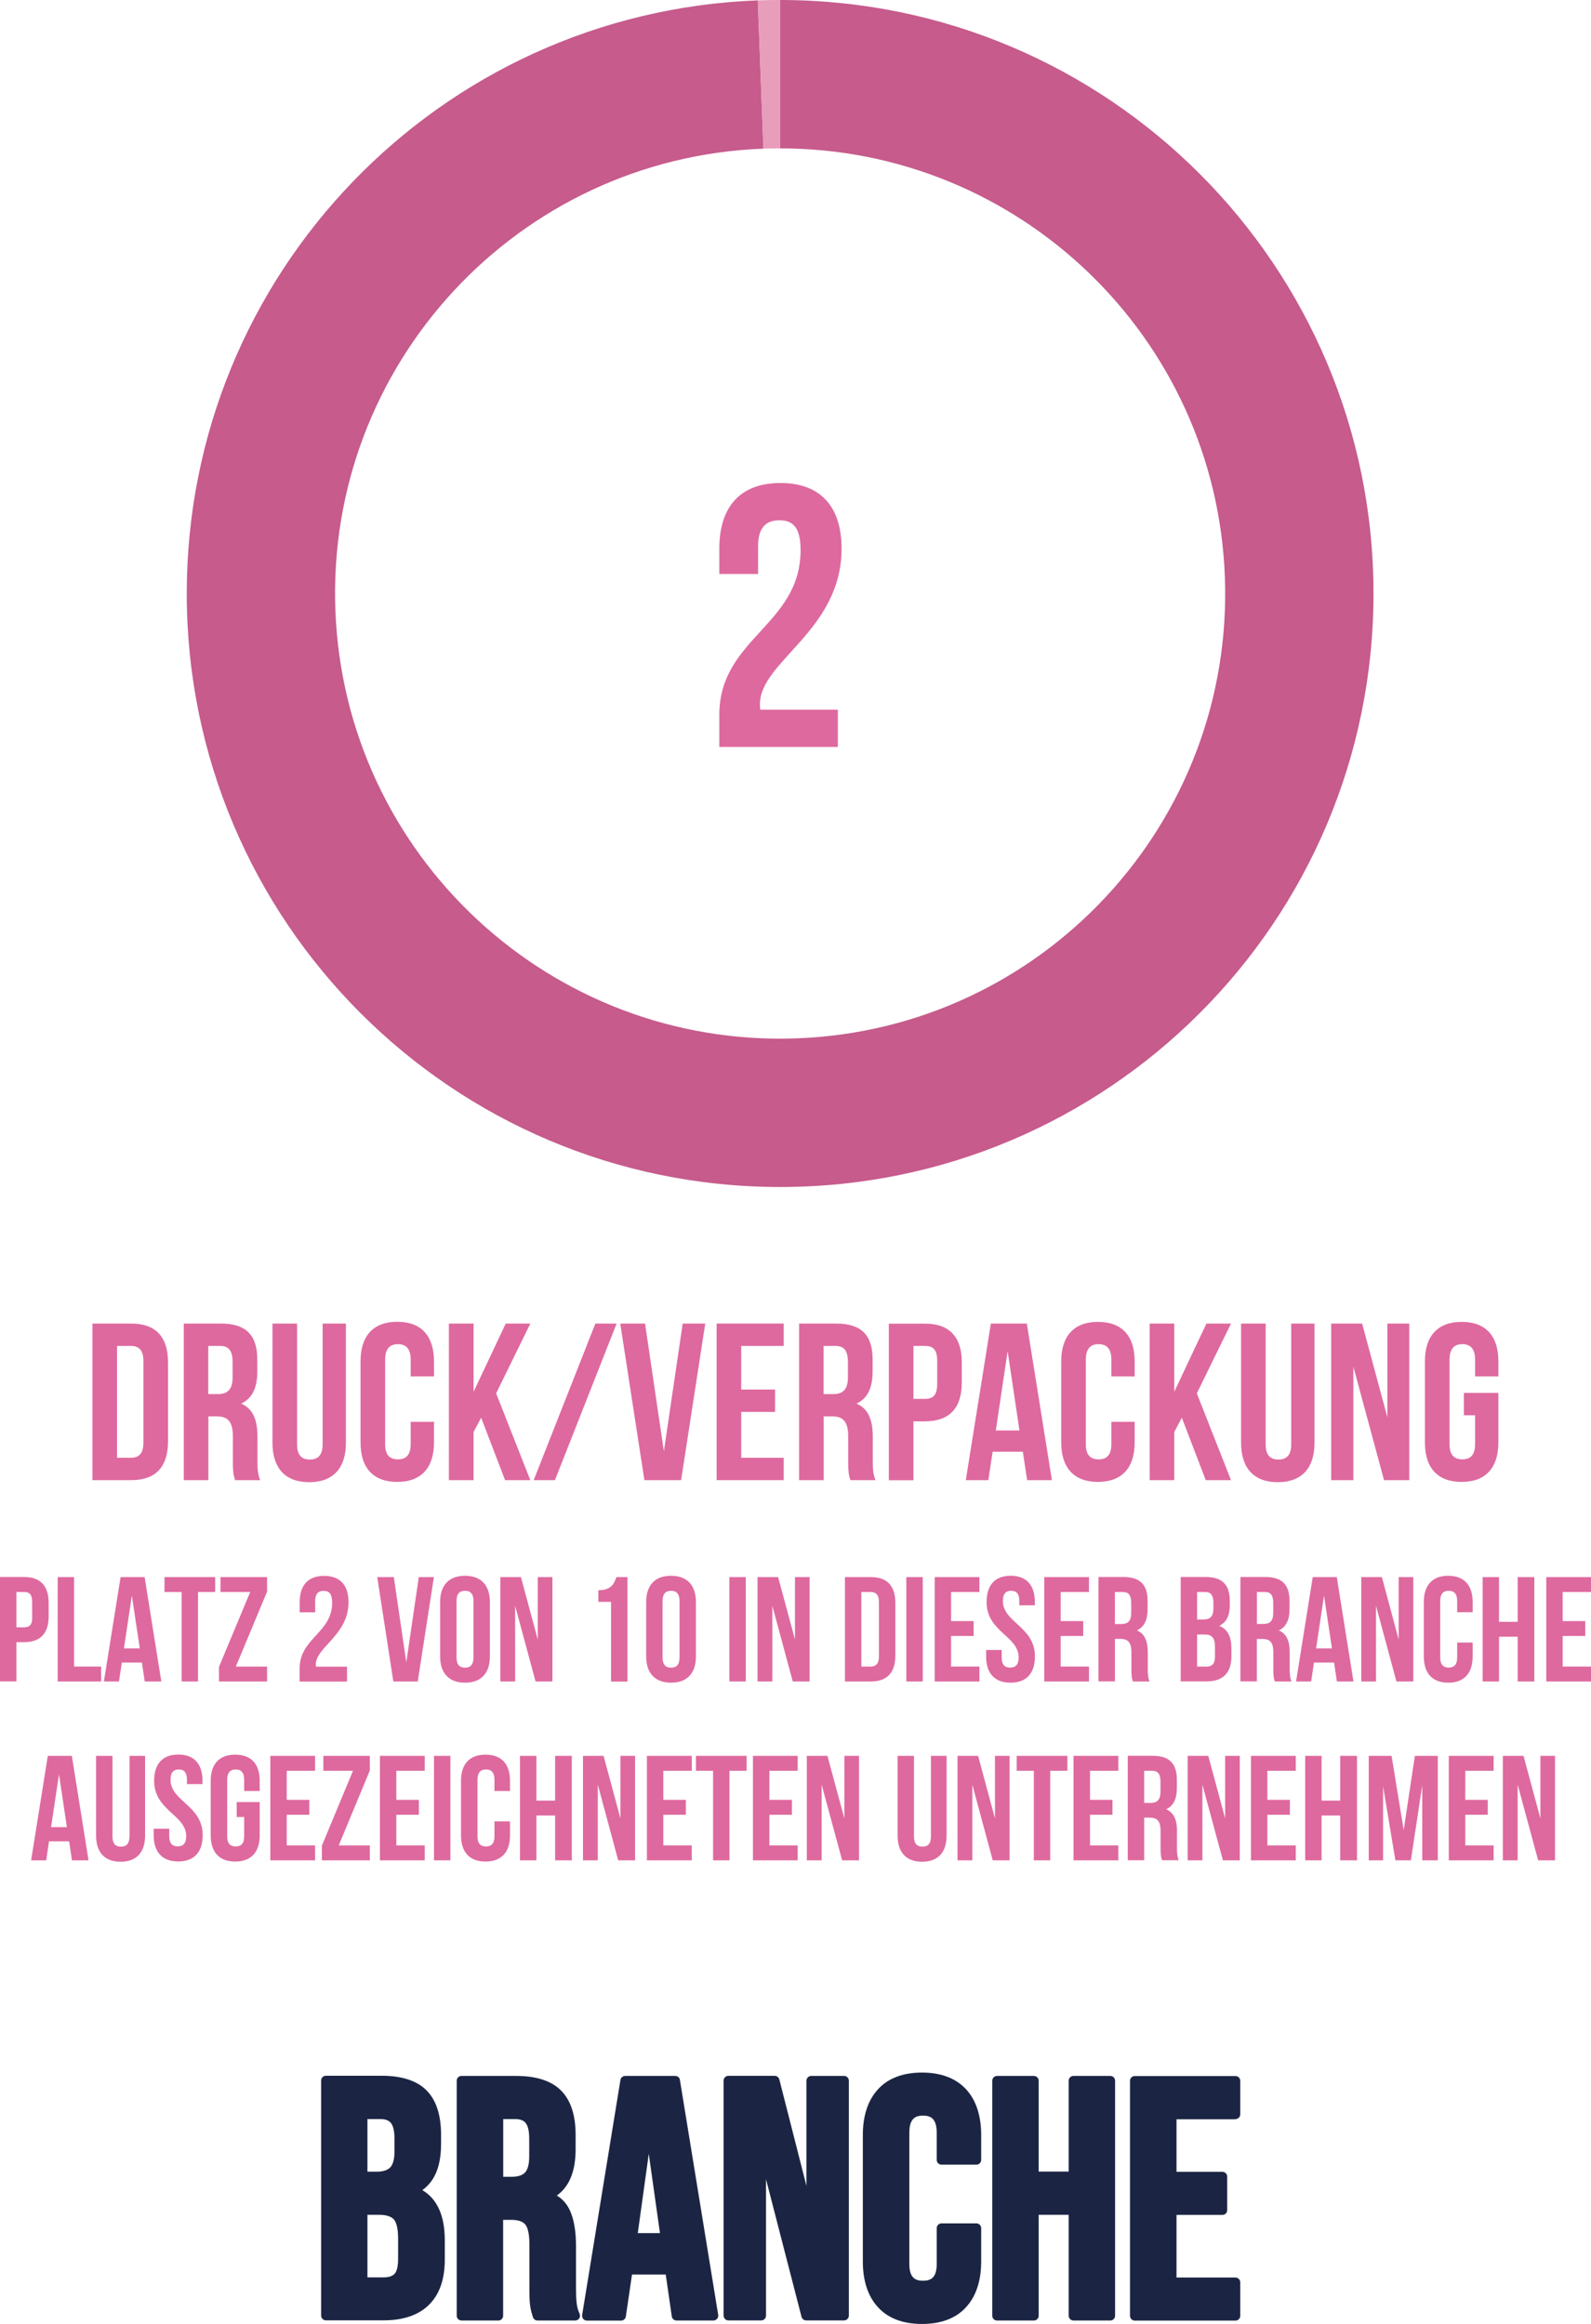 <?xml version="1.0" encoding="utf-8"?>
<!-- Generator: Adobe Illustrator 25.4.1, SVG Export Plug-In . SVG Version: 6.00 Build 0)  -->
<svg version="1.1" id="Ebene_1" xmlns="http://www.w3.org/2000/svg" xmlns:xlink="http://www.w3.org/1999/xlink" x="0px" y="0px"
	 viewBox="0 0 170.73 249.33" style="enable-background:new 0 0 170.73 249.33;" xml:space="preserve">
<style type="text/css">
	.st0{fill-rule:evenodd;clip-rule:evenodd;fill:#C65B8C;}
	.st1{fill-rule:evenodd;clip-rule:evenodd;fill:#E89DBB;}
	.st2{fill:#DE699E;}
	.st3{fill:#1B2543;}
</style>
<g>
	<g>
		<path class="st0" d="M83.72,0c35.16,0,63.67,28.51,63.67,63.67c0,35.17-28.51,63.68-63.67,63.68c-35.17,0-63.68-28.51-63.68-63.68
			c0-34.23,27.07-62.34,61.28-63.63l0.6,15.91C55.56,16.94,35,39.12,35.99,65.47c1,26.36,23.17,46.92,49.53,45.93
			c26.35-0.99,46.92-23.17,45.92-49.53c-0.97-25.65-22.05-45.95-47.72-45.95V0z"/>
	</g>
</g>
<g>
	<g>
		<path class="st1" d="M81.32,0.04c0.8-0.03,1.6-0.04,2.4-0.04v15.92c-0.6,0-1.2,0.01-1.8,0.03L81.32,0.04z"/>
	</g>
</g>
<g>
	<path class="st2" d="M18.03,154.65v-8.5c0-2.69-1.3-4.15-3.94-4.15H9.92v16.8h4.18C16.74,158.8,18.03,157.34,18.03,154.65z
		 M12.56,156.4v-12h1.49c0.84,0,1.34,0.43,1.34,1.63v8.74c0,1.2-0.5,1.63-1.34,1.63H12.56z"/>
	<path class="st2" d="M22.35,151.96h0.91c1.2,0,1.73,0.58,1.73,2.14v2.64c0,1.37,0.1,1.63,0.24,2.06h2.69
		c-0.26-0.62-0.29-1.22-0.29-2.04v-2.59c0-1.75-0.43-3.02-1.75-3.58c1.18-0.55,1.73-1.68,1.73-3.41v-1.32
		c0-2.59-1.18-3.86-3.91-3.86h-3.98v16.8h2.64V151.96z M22.35,144.4h1.27c0.94,0,1.34,0.53,1.34,1.73v1.66
		c0,1.34-0.6,1.78-1.58,1.78h-1.03V144.4z"/>
	<path class="st2" d="M33.18,159.02c2.59,0,3.94-1.54,3.94-4.22V142h-2.5v12.96c0,1.2-0.53,1.63-1.37,1.63s-1.37-0.43-1.37-1.63V142
		h-2.64v12.79C29.24,157.48,30.58,159.02,33.18,159.02z"/>
	<path class="st2" d="M42.63,141.81c-2.59,0-3.94,1.54-3.94,4.22v8.74c0,2.69,1.34,4.22,3.94,4.22c2.59,0,3.94-1.54,3.94-4.22v-2.23
		h-2.5v2.4c0,1.2-0.53,1.63-1.37,1.63c-0.84,0-1.37-0.43-1.37-1.63v-9.07c0-1.2,0.53-1.66,1.37-1.66c0.84,0,1.37,0.46,1.37,1.66v1.8
		h2.5v-1.63C46.57,143.34,45.22,141.81,42.63,141.81z"/>
	<polygon class="st2" points="50.82,153.64 51.63,152.1 54.2,158.8 56.91,158.8 53.24,149.49 56.91,142 54.27,142 50.82,149.32 
		50.82,142 48.17,142 48.17,158.8 50.82,158.8 	"/>
	<polygon class="st2" points="66.17,142 63.89,142 57.27,158.8 59.55,158.8 	"/>
	<polygon class="st2" points="75.68,142 73.26,142 71.24,155.7 69.22,142 66.56,142 69.15,158.8 73.09,158.8 	"/>
	<polygon class="st2" points="84.1,156.4 79.54,156.4 79.54,151.48 83.17,151.48 83.17,149.08 79.54,149.08 79.54,144.4 84.1,144.4 
		84.1,142 76.9,142 76.9,158.8 84.1,158.8 	"/>
	<path class="st2" d="M88.38,151.96h0.91c1.2,0,1.73,0.58,1.73,2.14v2.64c0,1.37,0.1,1.63,0.24,2.06h2.69
		c-0.26-0.62-0.29-1.22-0.29-2.04v-2.59c0-1.75-0.43-3.02-1.75-3.58c1.18-0.55,1.73-1.68,1.73-3.41v-1.32
		c0-2.59-1.18-3.86-3.91-3.86h-3.98v16.8h2.64V151.96z M88.38,144.4h1.27c0.94,0,1.34,0.53,1.34,1.73v1.66
		c0,1.34-0.6,1.78-1.58,1.78h-1.03V144.4z"/>
	<path class="st2" d="M98.02,152.49h1.25c2.64,0,3.94-1.46,3.94-4.15v-2.18c0-2.69-1.3-4.15-3.94-4.15h-3.89v16.8h2.64V152.49z
		 M98.02,144.4h1.25c0.84,0,1.3,0.38,1.3,1.58v2.52c0,1.2-0.46,1.58-1.3,1.58h-1.25V144.4z"/>
	<path class="st2" d="M106.52,155.75h3.24l0.46,3.05h2.66l-2.69-16.8h-3.86l-2.69,16.8h2.42L106.52,155.75z M108.13,144.97l1.27,8.5
		h-2.54L108.13,144.97z"/>
	<path class="st2" d="M117.82,158.99c2.59,0,3.94-1.54,3.94-4.22v-2.23h-2.5v2.4c0,1.2-0.53,1.63-1.37,1.63
		c-0.84,0-1.37-0.43-1.37-1.63v-9.07c0-1.2,0.53-1.66,1.37-1.66c0.84,0,1.37,0.46,1.37,1.66v1.8h2.5v-1.63
		c0-2.69-1.34-4.22-3.94-4.22c-2.59,0-3.94,1.54-3.94,4.22v8.74C113.89,157.46,115.23,158.99,117.82,158.99z"/>
	<polygon class="st2" points="126.01,153.64 126.82,152.1 129.39,158.8 132.1,158.8 128.43,149.49 132.1,142 129.46,142 
		126.01,149.32 126.01,142 123.37,142 123.37,158.8 126.01,158.8 	"/>
	<path class="st2" d="M137.12,159.02c2.59,0,3.94-1.54,3.94-4.22V142h-2.5v12.96c0,1.2-0.53,1.63-1.37,1.63s-1.37-0.43-1.37-1.63
		V142h-2.64v12.79C133.18,157.48,134.53,159.02,137.12,159.02z"/>
	<polygon class="st2" points="145.23,146.63 148.52,158.8 151.23,158.8 151.23,142 148.88,142 148.88,152.06 146.17,142 142.85,142 
		142.85,158.8 145.23,158.8 	"/>
	<path class="st2" d="M156.85,158.99c2.59,0,3.94-1.54,3.94-4.22v-5.33h-3.7v2.4h1.2v3.1c0,1.2-0.53,1.63-1.37,1.63
		c-0.84,0-1.37-0.43-1.37-1.63v-9.07c0-1.2,0.53-1.66,1.37-1.66c0.84,0,1.37,0.46,1.37,1.66v1.8h2.5v-1.63
		c0-2.69-1.34-4.22-3.94-4.22c-2.59,0-3.94,1.54-3.94,4.22v8.74C152.91,157.46,154.25,158.99,156.85,158.99z"/>
	<path class="st2" d="M5.22,173.42v-1.46c0-1.79-0.86-2.77-2.62-2.77H0v11.2h1.76v-4.21h0.83C4.35,176.19,5.22,175.21,5.22,173.42z
		 M3.46,173.53c0,0.8-0.3,1.06-0.86,1.06H1.76v-3.79h0.83c0.56,0,0.86,0.26,0.86,1.06V173.53z"/>
	<polygon class="st2" points="10.85,178.8 7.95,178.8 7.95,169.2 6.19,169.2 6.19,180.4 10.85,180.4 	"/>
	<path class="st2" d="M12.94,169.2l-1.79,11.2h1.62l0.3-2.03h2.16l0.3,2.03h1.78l-1.79-11.2H12.94z M13.3,176.85l0.85-5.67
		l0.85,5.67H13.3z"/>
	<polygon class="st2" points="21.25,180.4 21.25,170.8 23.09,170.8 23.09,169.2 17.65,169.2 17.65,170.8 19.49,170.8 19.49,180.4 	
		"/>
	<polygon class="st2" points="23.66,170.8 26.85,170.8 23.5,178.83 23.5,180.4 28.66,180.4 28.66,178.8 25.31,178.8 28.66,170.76 
		28.66,169.2 23.66,169.2 	"/>
	<path class="st2" d="M34.78,169.07c-1.73,0-2.62,1.02-2.62,2.82v1.09h1.66v-1.2c0-0.8,0.35-1.1,0.91-1.1
		c0.56,0,0.91,0.27,0.91,1.28c0,3.23-3.49,3.78-3.49,7.07v1.38h5.09v-1.6h-3.33c-0.02-0.08-0.02-0.16-0.02-0.24
		c0-1.84,3.51-3.15,3.51-6.67C37.41,170.09,36.51,169.07,34.78,169.07z"/>
	<polygon class="st2" points="43.6,178.34 42.26,169.2 40.48,169.2 42.21,180.4 44.83,180.4 46.56,169.2 44.94,169.2 	"/>
	<path class="st2" d="M49.9,180.53c1.73,0,2.67-1.02,2.67-2.82v-5.83c0-1.79-0.94-2.82-2.67-2.82c-1.73,0-2.67,1.02-2.67,2.82v5.83
		C47.23,179.5,48.17,180.53,49.9,180.53z M48.99,171.77c0-0.8,0.35-1.1,0.91-1.1c0.56,0,0.91,0.3,0.91,1.1v6.05
		c0,0.8-0.35,1.1-0.91,1.1c-0.56,0-0.91-0.3-0.91-1.1V171.77z"/>
	<polygon class="st2" points="59.28,180.4 59.28,169.2 57.71,169.2 57.71,175.9 55.9,169.2 53.69,169.2 53.69,180.4 55.28,180.4 
		55.28,172.28 57.47,180.4 	"/>
	<path class="st2" d="M67.33,180.4v-11.2h-1.18c-0.27,0.75-0.58,1.41-1.94,1.41v1.25h1.36v8.55H67.33z"/>
	<path class="st2" d="M72.01,180.53c1.73,0,2.67-1.02,2.67-2.82v-5.83c0-1.79-0.94-2.82-2.67-2.82c-1.73,0-2.67,1.02-2.67,2.82v5.83
		C69.34,179.5,70.29,180.53,72.01,180.53z M71.1,171.77c0-0.8,0.35-1.1,0.91-1.1c0.56,0,0.91,0.3,0.91,1.1v6.05
		c0,0.8-0.35,1.1-0.91,1.1c-0.56,0-0.91-0.3-0.91-1.1V171.77z"/>
	<rect x="78.27" y="169.2" class="st2" width="1.76" height="11.2"/>
	<polygon class="st2" points="81.29,169.2 81.29,180.4 82.88,180.4 82.88,172.28 85.07,180.4 86.88,180.4 86.88,169.2 85.31,169.2 
		85.31,175.9 83.5,169.2 	"/>
	<path class="st2" d="M93.46,169.2h-2.79v11.2h2.79c1.76,0,2.62-0.98,2.62-2.77v-5.67C96.08,170.17,95.22,169.2,93.46,169.2z
		 M94.32,177.71c0,0.8-0.34,1.09-0.9,1.09h-0.99v-8h0.99c0.56,0,0.9,0.29,0.9,1.09V177.71z"/>
	<rect x="97.26" y="169.2" class="st2" width="1.76" height="11.2"/>
	<polygon class="st2" points="105.1,170.8 105.1,169.2 100.3,169.2 100.3,180.4 105.1,180.4 105.1,178.8 102.06,178.8 
		102.06,175.52 104.48,175.52 104.48,173.92 102.06,173.92 102.06,170.8 	"/>
	<path class="st2" d="M111.06,177.71c0-3.2-3.44-3.63-3.44-5.94c0-0.8,0.32-1.1,0.88-1.1c0.56,0,0.88,0.3,0.88,1.1v0.46h1.67v-0.35
		c0-1.79-0.88-2.82-2.59-2.82c-1.71,0-2.59,1.02-2.59,2.82c0,3.2,3.44,3.63,3.44,5.94c0,0.8-0.35,1.09-0.91,1.09
		s-0.91-0.29-0.91-1.09v-0.8h-1.67v0.69c0,1.79,0.9,2.82,2.62,2.82S111.06,179.5,111.06,177.71z"/>
	<polygon class="st2" points="116.86,170.8 116.86,169.2 112.06,169.2 112.06,180.4 116.86,180.4 116.86,178.8 113.82,178.8 
		113.82,175.52 116.24,175.52 116.24,173.92 113.82,173.92 113.82,170.8 	"/>
	<path class="st2" d="M121.41,177.26v1.76c0,0.91,0.06,1.09,0.16,1.38h1.79c-0.18-0.42-0.19-0.82-0.19-1.36v-1.73
		c0-1.17-0.29-2.02-1.17-2.39c0.78-0.37,1.15-1.12,1.15-2.27v-0.88c0-1.73-0.78-2.58-2.61-2.58h-2.66v11.2h1.76v-4.56h0.61
		C121.05,175.84,121.41,176.22,121.41,177.26z M120.33,174.24h-0.69v-3.44h0.85c0.62,0,0.9,0.35,0.9,1.15v1.1
		C121.39,173.95,120.99,174.24,120.33,174.24z"/>
	<path class="st2" d="M132.14,177.74v-0.91c0-1.18-0.37-2.03-1.31-2.4c0.79-0.37,1.14-1.1,1.14-2.26v-0.4
		c0-1.73-0.78-2.58-2.61-2.58h-2.66v11.2h2.77C131.23,180.4,132.14,179.47,132.14,177.74z M128.46,170.8h0.85
		c0.62,0,0.9,0.35,0.9,1.15v0.62c0,0.9-0.4,1.18-1.06,1.18h-0.69V170.8z M128.46,175.36h0.78c0.8,0,1.14,0.32,1.14,1.36v0.98
		c0,0.83-0.32,1.1-0.91,1.1h-1.01V175.36z"/>
	<path class="st2" d="M134.88,175.84h0.61c0.8,0,1.15,0.38,1.15,1.42v1.76c0,0.91,0.06,1.09,0.16,1.38h1.79
		c-0.18-0.42-0.19-0.82-0.19-1.36v-1.73c0-1.17-0.29-2.02-1.17-2.39c0.78-0.37,1.15-1.12,1.15-2.27v-0.88
		c0-1.73-0.78-2.58-2.61-2.58h-2.66v11.2h1.76V175.84z M134.88,170.8h0.85c0.62,0,0.9,0.35,0.9,1.15v1.1c0,0.9-0.4,1.18-1.06,1.18
		h-0.69V170.8z"/>
	<path class="st2" d="M141,178.37h2.16l0.3,2.03h1.78l-1.79-11.2h-2.58l-1.79,11.2h1.62L141,178.37z M142.08,171.18l0.85,5.67h-1.7
		L142.08,171.18z"/>
	<polygon class="st2" points="147.66,172.28 149.85,180.4 151.66,180.4 151.66,169.2 150.09,169.2 150.09,175.9 148.29,169.2 
		146.08,169.2 146.08,180.4 147.66,180.4 	"/>
	<path class="st2" d="M158.03,177.71v-1.49h-1.66v1.6c0,0.8-0.35,1.09-0.91,1.09c-0.56,0-0.91-0.29-0.91-1.09v-6.05
		c0-0.8,0.35-1.1,0.91-1.1c0.56,0,0.91,0.3,0.91,1.1v1.2h1.66v-1.09c0-1.79-0.9-2.82-2.62-2.82s-2.62,1.02-2.62,2.82v5.83
		c0,1.79,0.9,2.82,2.62,2.82S158.03,179.5,158.03,177.71z"/>
	<polygon class="st2" points="162.86,180.4 164.65,180.4 164.65,169.2 162.86,169.2 162.86,174 160.86,174 160.86,169.2 
		159.1,169.2 159.1,180.4 160.86,180.4 160.86,175.6 162.86,175.6 	"/>
	<polygon class="st2" points="170.73,170.8 170.73,169.2 165.93,169.2 165.93,180.4 170.73,180.4 170.73,178.8 167.69,178.8 
		167.69,175.52 170.11,175.52 170.11,173.92 167.69,173.92 167.69,170.8 	"/>
	<path class="st2" d="M5.13,188.38l-1.79,11.21h1.62l0.3-2.04h2.16l0.3,2.04H9.5l-1.79-11.21H5.13z M5.48,196.03l0.85-5.67
		l0.85,5.67H5.48z"/>
	<path class="st2" d="M13.89,197.03c0,0.8-0.35,1.09-0.91,1.09s-0.91-0.29-0.91-1.09v-8.65h-1.76v8.54c0,1.79,0.9,2.82,2.63,2.82
		s2.63-1.03,2.63-2.82v-8.54h-1.67V197.03z"/>
	<path class="st2" d="M18.3,190.95c0-0.8,0.32-1.11,0.88-1.11c0.56,0,0.88,0.3,0.88,1.11v0.46h1.67v-0.35c0-1.79-0.88-2.82-2.6-2.82
		c-1.71,0-2.59,1.03-2.59,2.82c0,3.2,3.44,3.64,3.44,5.94c0,0.8-0.35,1.09-0.91,1.09s-0.91-0.29-0.91-1.09v-0.8h-1.67v0.69
		c0,1.79,0.9,2.82,2.63,2.82s2.63-1.03,2.63-2.82C21.75,193.69,18.3,193.26,18.3,190.95z"/>
	<path class="st2" d="M25.24,188.25c-1.73,0-2.63,1.03-2.63,2.82v5.83c0,1.79,0.9,2.82,2.63,2.82s2.63-1.03,2.63-2.82v-3.56H25.4
		v1.6h0.8v2.07c0,0.8-0.35,1.09-0.91,1.09c-0.56,0-0.91-0.29-0.91-1.09v-6.06c0-0.8,0.35-1.11,0.91-1.11c0.56,0,0.91,0.3,0.91,1.11
		v1.2h1.67v-1.09C27.87,189.27,26.97,188.25,25.24,188.25z"/>
	<polygon class="st2" points="29.01,199.59 33.81,199.59 33.81,197.99 30.77,197.99 30.77,194.7 33.19,194.7 33.19,193.1 
		30.77,193.1 30.77,189.98 33.81,189.98 33.81,188.38 29.01,188.38 	"/>
	<polygon class="st2" points="34.7,189.98 37.88,189.98 34.54,198.02 34.54,199.59 39.69,199.59 39.69,197.99 36.35,197.99 
		39.69,189.94 39.69,188.38 34.7,188.38 	"/>
	<polygon class="st2" points="40.77,199.59 45.58,199.59 45.58,197.99 42.53,197.99 42.53,194.7 44.95,194.7 44.95,193.1 
		42.53,193.1 42.53,189.98 45.58,189.98 45.58,188.38 40.77,188.38 	"/>
	<rect x="46.57" y="188.38" class="st2" width="1.76" height="11.21"/>
	<path class="st2" d="M52.1,188.25c-1.73,0-2.63,1.03-2.63,2.82v5.83c0,1.79,0.9,2.82,2.63,2.82s2.63-1.03,2.63-2.82v-1.49h-1.67
		v1.6c0,0.8-0.35,1.09-0.91,1.09c-0.56,0-0.91-0.29-0.91-1.09v-6.06c0-0.8,0.35-1.11,0.91-1.11c0.56,0,0.91,0.3,0.91,1.11v1.2h1.67
		v-1.09C54.73,189.27,53.83,188.25,52.1,188.25z"/>
	<polygon class="st2" points="59.57,193.18 57.56,193.18 57.56,188.38 55.8,188.38 55.8,199.59 57.56,199.59 57.56,194.78 
		59.57,194.78 59.57,199.59 61.36,199.59 61.36,188.38 59.57,188.38 	"/>
	<polygon class="st2" points="66.58,195.09 64.77,188.38 62.56,188.38 62.56,199.59 64.15,199.59 64.15,191.47 66.34,199.59 
		68.15,199.59 68.15,188.38 66.58,188.38 	"/>
	<polygon class="st2" points="69.42,199.59 74.23,199.59 74.23,197.99 71.18,197.99 71.18,194.7 73.6,194.7 73.6,193.1 71.18,193.1 
		71.18,189.98 74.23,189.98 74.23,188.38 69.42,188.38 	"/>
	<polygon class="st2" points="74.68,189.98 76.52,189.98 76.52,199.59 78.28,199.59 78.28,189.98 80.12,189.98 80.12,188.38 
		74.68,188.38 	"/>
	<polygon class="st2" points="80.8,199.59 85.6,199.59 85.6,197.99 82.56,197.99 82.56,194.7 84.98,194.7 84.98,193.1 82.56,193.1 
		82.56,189.98 85.6,189.98 85.6,188.38 80.8,188.38 	"/>
	<polygon class="st2" points="90.61,195.09 88.79,188.38 86.58,188.38 86.58,199.59 88.17,199.59 88.17,191.47 90.37,199.59 
		92.18,199.59 92.18,188.38 90.61,188.38 	"/>
	<path class="st2" d="M99.9,197.03c0,0.8-0.35,1.09-0.91,1.09s-0.91-0.29-0.91-1.09v-8.65h-1.76v8.54c0,1.79,0.9,2.82,2.63,2.82
		s2.63-1.03,2.63-2.82v-8.54H99.9V197.03z"/>
	<polygon class="st2" points="106.77,195.09 104.96,188.38 102.75,188.38 102.75,199.59 104.34,199.59 104.34,191.47 106.53,199.59 
		108.34,199.59 108.34,188.38 106.77,188.38 	"/>
	<polygon class="st2" points="109.1,189.98 110.94,189.98 110.94,199.59 112.7,199.59 112.7,189.98 114.54,189.98 114.54,188.38 
		109.1,188.38 	"/>
	<polygon class="st2" points="115.2,199.59 120.01,199.59 120.01,197.99 116.97,197.99 116.97,194.7 119.38,194.7 119.38,193.1 
		116.97,193.1 116.97,189.98 120.01,189.98 120.01,188.38 115.2,188.38 	"/>
	<path class="st2" d="M126.31,196.5c0-1.17-0.29-2.02-1.17-2.39c0.79-0.37,1.15-1.12,1.15-2.28v-0.88c0-1.73-0.79-2.58-2.61-2.58
		h-2.66v11.21h1.76v-4.57h0.61c0.8,0,1.15,0.38,1.15,1.43v1.76c0,0.91,0.06,1.09,0.16,1.38h1.79c-0.18-0.42-0.19-0.82-0.19-1.36
		V196.5z M124.53,192.24c0,0.9-0.4,1.19-1.06,1.19h-0.69v-3.45h0.85c0.62,0,0.9,0.35,0.9,1.15V192.24z"/>
	<polygon class="st2" points="131.47,195.09 129.66,188.38 127.45,188.38 127.45,199.59 129.03,199.59 129.03,191.47 131.23,199.59 
		133.04,199.59 133.04,188.38 131.47,188.38 	"/>
	<polygon class="st2" points="134.24,199.59 139.05,199.59 139.05,197.99 136,197.99 136,194.7 138.42,194.7 138.42,193.1 
		136,193.1 136,189.98 139.05,189.98 139.05,188.38 134.24,188.38 	"/>
	<polygon class="st2" points="143.82,193.18 141.82,193.18 141.82,188.38 140.06,188.38 140.06,199.59 141.82,199.59 141.82,194.78 
		143.82,194.78 143.82,199.59 145.62,199.59 145.62,188.38 143.82,188.38 	"/>
	<polygon class="st2" points="150.63,196.34 149.33,188.38 146.88,188.38 146.88,199.59 148.42,199.59 148.42,191.66 149.74,199.59 
		151.4,199.59 152.62,191.55 152.62,199.59 154.29,199.59 154.29,188.38 151.83,188.38 	"/>
	<polygon class="st2" points="155.47,199.59 160.28,199.59 160.28,197.99 157.24,197.99 157.24,194.7 159.65,194.7 159.65,193.1 
		157.24,193.1 157.24,189.98 160.28,189.98 160.28,188.38 155.47,188.38 	"/>
	<polygon class="st2" points="165.3,195.09 163.49,188.38 161.27,188.38 161.27,199.59 162.86,199.59 162.86,191.47 165.06,199.59 
		166.87,199.59 166.87,188.38 165.3,188.38 	"/>
</g>
<g>
	<g>
		<g>
			<path class="st2" d="M83.63,55.82c-1.4,0-2.28,0.76-2.28,2.76v3h-4.16v-2.72c0-4.48,2.24-7.04,6.56-7.04s6.56,2.56,6.56,7.04
				c0,8.8-8.76,12.08-8.76,16.68c0,0.2,0,0.4,0.04,0.6h8.32v4H77.19V76.7c0-8.24,8.72-9.6,8.72-17.68
				C85.91,56.5,85.03,55.82,83.63,55.82z"/>
		</g>
	</g>
</g>
<g>
	<path class="st3" d="M45.32,234.97c0.55-0.39,0.99-0.9,1.32-1.53c0.46-0.89,0.69-2.03,0.69-3.41v-1.01c0-2.1-0.52-3.7-1.55-4.74
		c-1.03-1.05-2.66-1.58-4.83-1.58h-5.98c-0.28,0-0.51,0.23-0.51,0.51v25.22c0,0.28,0.23,0.51,0.51,0.51h6.23
		c2.1,0,3.73-0.57,4.85-1.68c1.12-1.12,1.68-2.74,1.68-4.81v-2.16C47.72,237.7,46.91,235.91,45.32,234.97z M42.33,230.83
		c0,0.81-0.16,1.39-0.45,1.7c-0.29,0.3-0.77,0.46-1.41,0.46h-1.04v-5.64h1.39c0.54,0,0.91,0.14,1.13,0.42
		c0.25,0.31,0.38,0.88,0.38,1.66V230.83z M39.43,237.62h1.25c0.76,0,1.29,0.17,1.58,0.49c0.21,0.24,0.46,0.79,0.46,2.05v2.2
		c0,0.97-0.2,1.39-0.37,1.58c-0.24,0.26-0.62,0.39-1.17,0.39h-1.75V237.62z"/>
	<path class="st3" d="M61.88,247.08c-0.05-0.43-0.07-1-0.07-1.69v-4.43c0-1.55-0.21-2.82-0.64-3.78c-0.32-0.71-0.79-1.25-1.42-1.63
		c1.34-0.94,2.02-2.61,2.02-4.96v-1.55c0-2.1-0.52-3.7-1.55-4.74c-1.03-1.05-2.66-1.58-4.83-1.58h-5.87c-0.28,0-0.51,0.23-0.51,0.51
		v25.22c0,0.28,0.23,0.51,0.51,0.51h3.96c0.28,0,0.51-0.23,0.51-0.51v-10.29h0.85c0.75,0,1.26,0.17,1.53,0.5
		c0.2,0.25,0.44,0.81,0.44,2.09v4.61c0,0.97,0.02,1.63,0.08,2.01c0.05,0.39,0.16,0.81,0.31,1.25c0.07,0.21,0.27,0.34,0.49,0.34h4.04
		c0.17,0,0.34-0.09,0.43-0.23c0.09-0.15,0.11-0.33,0.04-0.49C62.02,247.86,61.92,247.47,61.88,247.08z M53.99,227.35h1.29
		c0.54,0,0.91,0.14,1.13,0.42c0.25,0.31,0.38,0.88,0.38,1.66v1.95c0,0.81-0.16,1.39-0.45,1.7s-0.77,0.46-1.41,0.46h-0.93V227.35z"/>
	<path class="st3" d="M72.46,222.72h-5.37c-0.25,0-0.47,0.18-0.51,0.43l-4.11,25.22c-0.02,0.15,0.02,0.3,0.12,0.42
		c0.1,0.12,0.24,0.18,0.39,0.18h3.67c0.26,0,0.47-0.19,0.51-0.44l0.66-4.5h3.62l0.65,4.49c0.04,0.25,0.25,0.44,0.51,0.44h3.96
		c0.15,0,0.29-0.07,0.39-0.18c0.1-0.11,0.14-0.27,0.12-0.42l-4.11-25.22C72.93,222.9,72.71,222.72,72.46,222.72z M68.44,239.58
		l1.18-8.5l1.2,8.5H68.44z"/>
	<path class="st3" d="M90.58,222.72h-3.53c-0.28,0-0.51,0.23-0.51,0.51v11.28l-2.91-11.41c-0.06-0.23-0.26-0.39-0.5-0.39h-4.97
		c-0.28,0-0.51,0.23-0.51,0.51v25.22c0,0.28,0.23,0.51,0.51,0.51h3.53c0.28,0,0.51-0.23,0.51-0.51v-14.64l3.81,14.76
		c0.06,0.23,0.26,0.39,0.5,0.39h4.07c0.28,0,0.51-0.23,0.51-0.51v-25.22C91.09,222.95,90.86,222.72,90.58,222.72z"/>
	<path class="st3" d="M98.94,222.36c-2.04,0-3.63,0.6-4.72,1.79c-1.08,1.17-1.63,2.83-1.63,4.92v13.55c0,2.09,0.55,3.75,1.63,4.92
		c1.09,1.19,2.68,1.79,4.72,1.79c2.04,0,3.63-0.6,4.72-1.79c1.08-1.17,1.63-2.83,1.63-4.92v-3.57c0-0.28-0.23-0.51-0.51-0.51h-3.75
		c-0.28,0-0.51,0.23-0.51,0.51v3.85c0,1.58-0.74,1.79-1.47,1.79s-1.47-0.21-1.47-1.79v-14.09c0-1.61,0.74-1.83,1.47-1.83
		s1.47,0.22,1.47,1.83v2.92c0,0.28,0.23,0.51,0.51,0.51h3.75c0.28,0,0.51-0.23,0.51-0.51v-2.67c0-2.09-0.55-3.75-1.63-4.92
		C102.56,222.96,100.97,222.36,98.94,222.36z"/>
	<path class="st3" d="M119.15,222.72h-3.96c-0.28,0-0.51,0.23-0.51,0.51v9.75h-3.22v-9.75c0-0.28-0.23-0.51-0.51-0.51h-3.96
		c-0.28,0-0.51,0.23-0.51,0.51v25.22c0,0.28,0.23,0.51,0.51,0.51h3.96c0.28,0,0.51-0.23,0.51-0.51v-10.83h3.22v10.83
		c0,0.28,0.23,0.51,0.51,0.51h3.96c0.28,0,0.51-0.23,0.51-0.51v-25.22C119.66,222.95,119.43,222.72,119.15,222.72z"/>
	<path class="st3" d="M132.58,227.35c0.28,0,0.51-0.23,0.51-0.51v-3.6c0-0.28-0.23-0.51-0.51-0.51h-10.81
		c-0.28,0-0.51,0.23-0.51,0.51v25.22c0,0.28,0.23,0.51,0.51,0.51h10.81c0.28,0,0.51-0.23,0.51-0.51v-3.6c0-0.28-0.23-0.51-0.51-0.51
		h-6.33v-6.72h4.93c0.28,0,0.51-0.23,0.51-0.51v-3.6c0-0.28-0.23-0.51-0.51-0.51h-4.93v-5.64H132.58z"/>
</g>
</svg>
